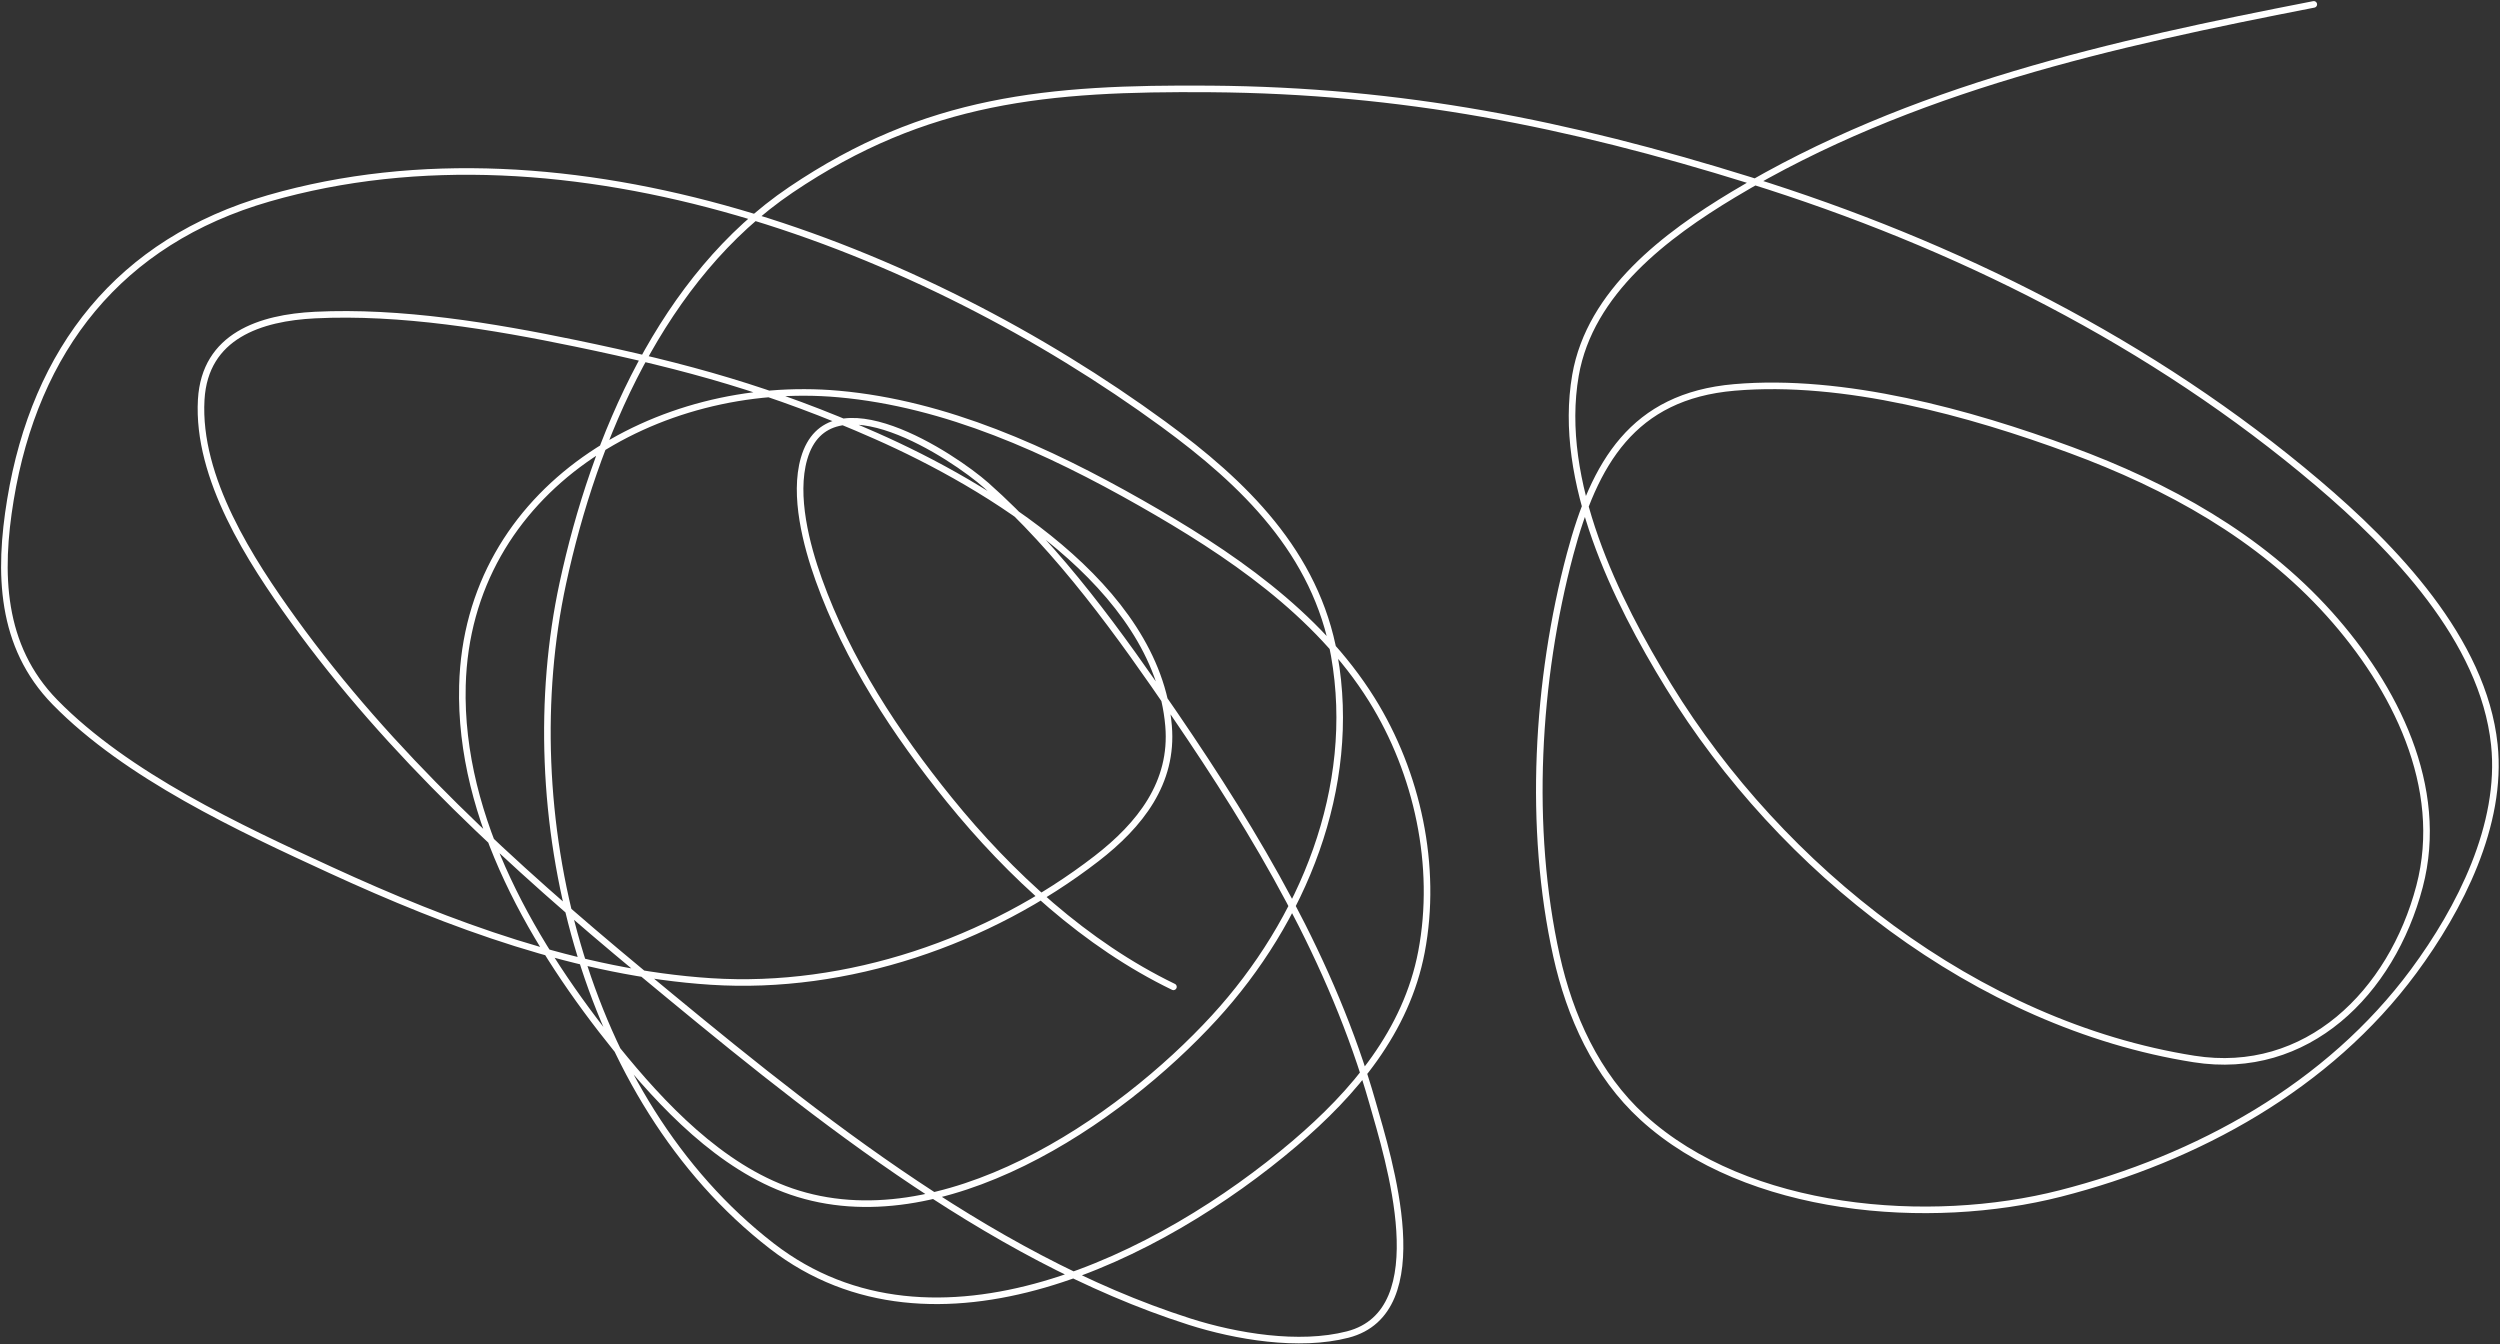 <?xml version="1.0" encoding="UTF-8"?> <svg xmlns="http://www.w3.org/2000/svg" width="1140" height="613" viewBox="0 0 1140 613" fill="none"><rect x="0" y="0" width="1140" height="613" fill="#333333" stroke="none"/> <path d="M535.089 450C495.117 430.68 460.58 398.876 432.867 364.667C408.386 334.447 386.485 301.018 373.311 264.222C367.747 248.681 361.767 226.02 366.645 209.111C377.831 170.33 434.843 208.124 449.756 221.333C483.426 251.158 510.587 289.142 535.756 326C573.181 380.807 607.594 438.515 625.867 502.778C633.087 528.17 655.336 598.046 614.533 608.556C592.336 614.273 563.591 609.424 542.422 602.667C449.186 572.904 365.476 503.953 291.533 442.667C234.234 395.175 177.647 343.532 133.867 282.889C114.357 255.865 89.689 218.053 91.756 182.222C93.439 153.04 118.839 144.897 143.645 143.667C182.592 141.735 224.924 148.775 262.422 156.556C313.664 167.188 351.894 177.759 399.422 198.778C450.2 221.233 527.459 267.264 532.867 331C535.068 356.944 519.88 376.185 499.978 391.556C450.906 429.454 386.356 451.561 324.2 447.556C264.043 443.679 205.017 421.672 150.867 396.778C109.289 377.663 57.906 353.748 25.089 320.222C0.047 294.64 -0.718 261.099 4.756 227.889C16.04 159.43 54.372 110.089 122.533 90.444C259.609 50.939 420.164 112.75 530.533 193.444C567.219 220.267 600.1 252.032 608.422 298.889C619.141 359.233 594.03 420.078 553.756 464C510.417 511.264 429.104 566.762 360.867 543.333C328.503 532.221 301.824 503.894 281.089 478.222C243.991 432.292 209.271 373.842 210.867 312.667C213.213 222.733 299.799 172.265 382.422 179.667C431.4 184.054 477.99 205.336 520.2 229.333C560.037 251.982 600.772 279.307 625.533 319C646.382 352.421 655.616 394.957 648.2 434C641.312 470.262 617.484 498.327 590.311 521.444C529.587 573.106 426.074 625.502 351.978 568.222C264.888 500.898 234.322 369.523 256.645 266C270.973 199.553 302.126 126.09 360.645 86.556C422.379 44.849 477.836 39.998 551.978 40.556C639.325 41.212 714.606 56.253 797.645 82.111C891.512 111.341 981.572 156.333 1056.87 220.222C1091.29 249.429 1132.38 291.676 1137.42 339.556C1141.27 376.131 1121.66 414.465 1100.64 442.889C1061.81 495.404 1001.96 528.258 939.533 544.222C879.975 559.453 796.779 553.081 749.089 509.556C727.939 490.252 715.842 463.322 709.756 435.889C696.798 377.478 700.644 310.17 715.978 252.667C727.025 211.241 744.439 180.663 790.867 176.667C840.854 172.364 898.13 188.182 944.311 205.222C988.455 221.511 1030.39 244.562 1062.2 280C1091.93 313.118 1115.26 358.799 1103.31 404.222C1090.56 452.671 1052 491.04 1000.42 482.889C901.306 467.225 812.064 396.322 760.867 312.889C736.806 273.679 710.021 219.498 718.422 171.111C725.033 133.04 759.921 107.063 790.311 88.778C871.111 40.163 963.781 19.816 1055.09 2" stroke="white" stroke-width="3" stroke-linecap="round"></path> </svg> 